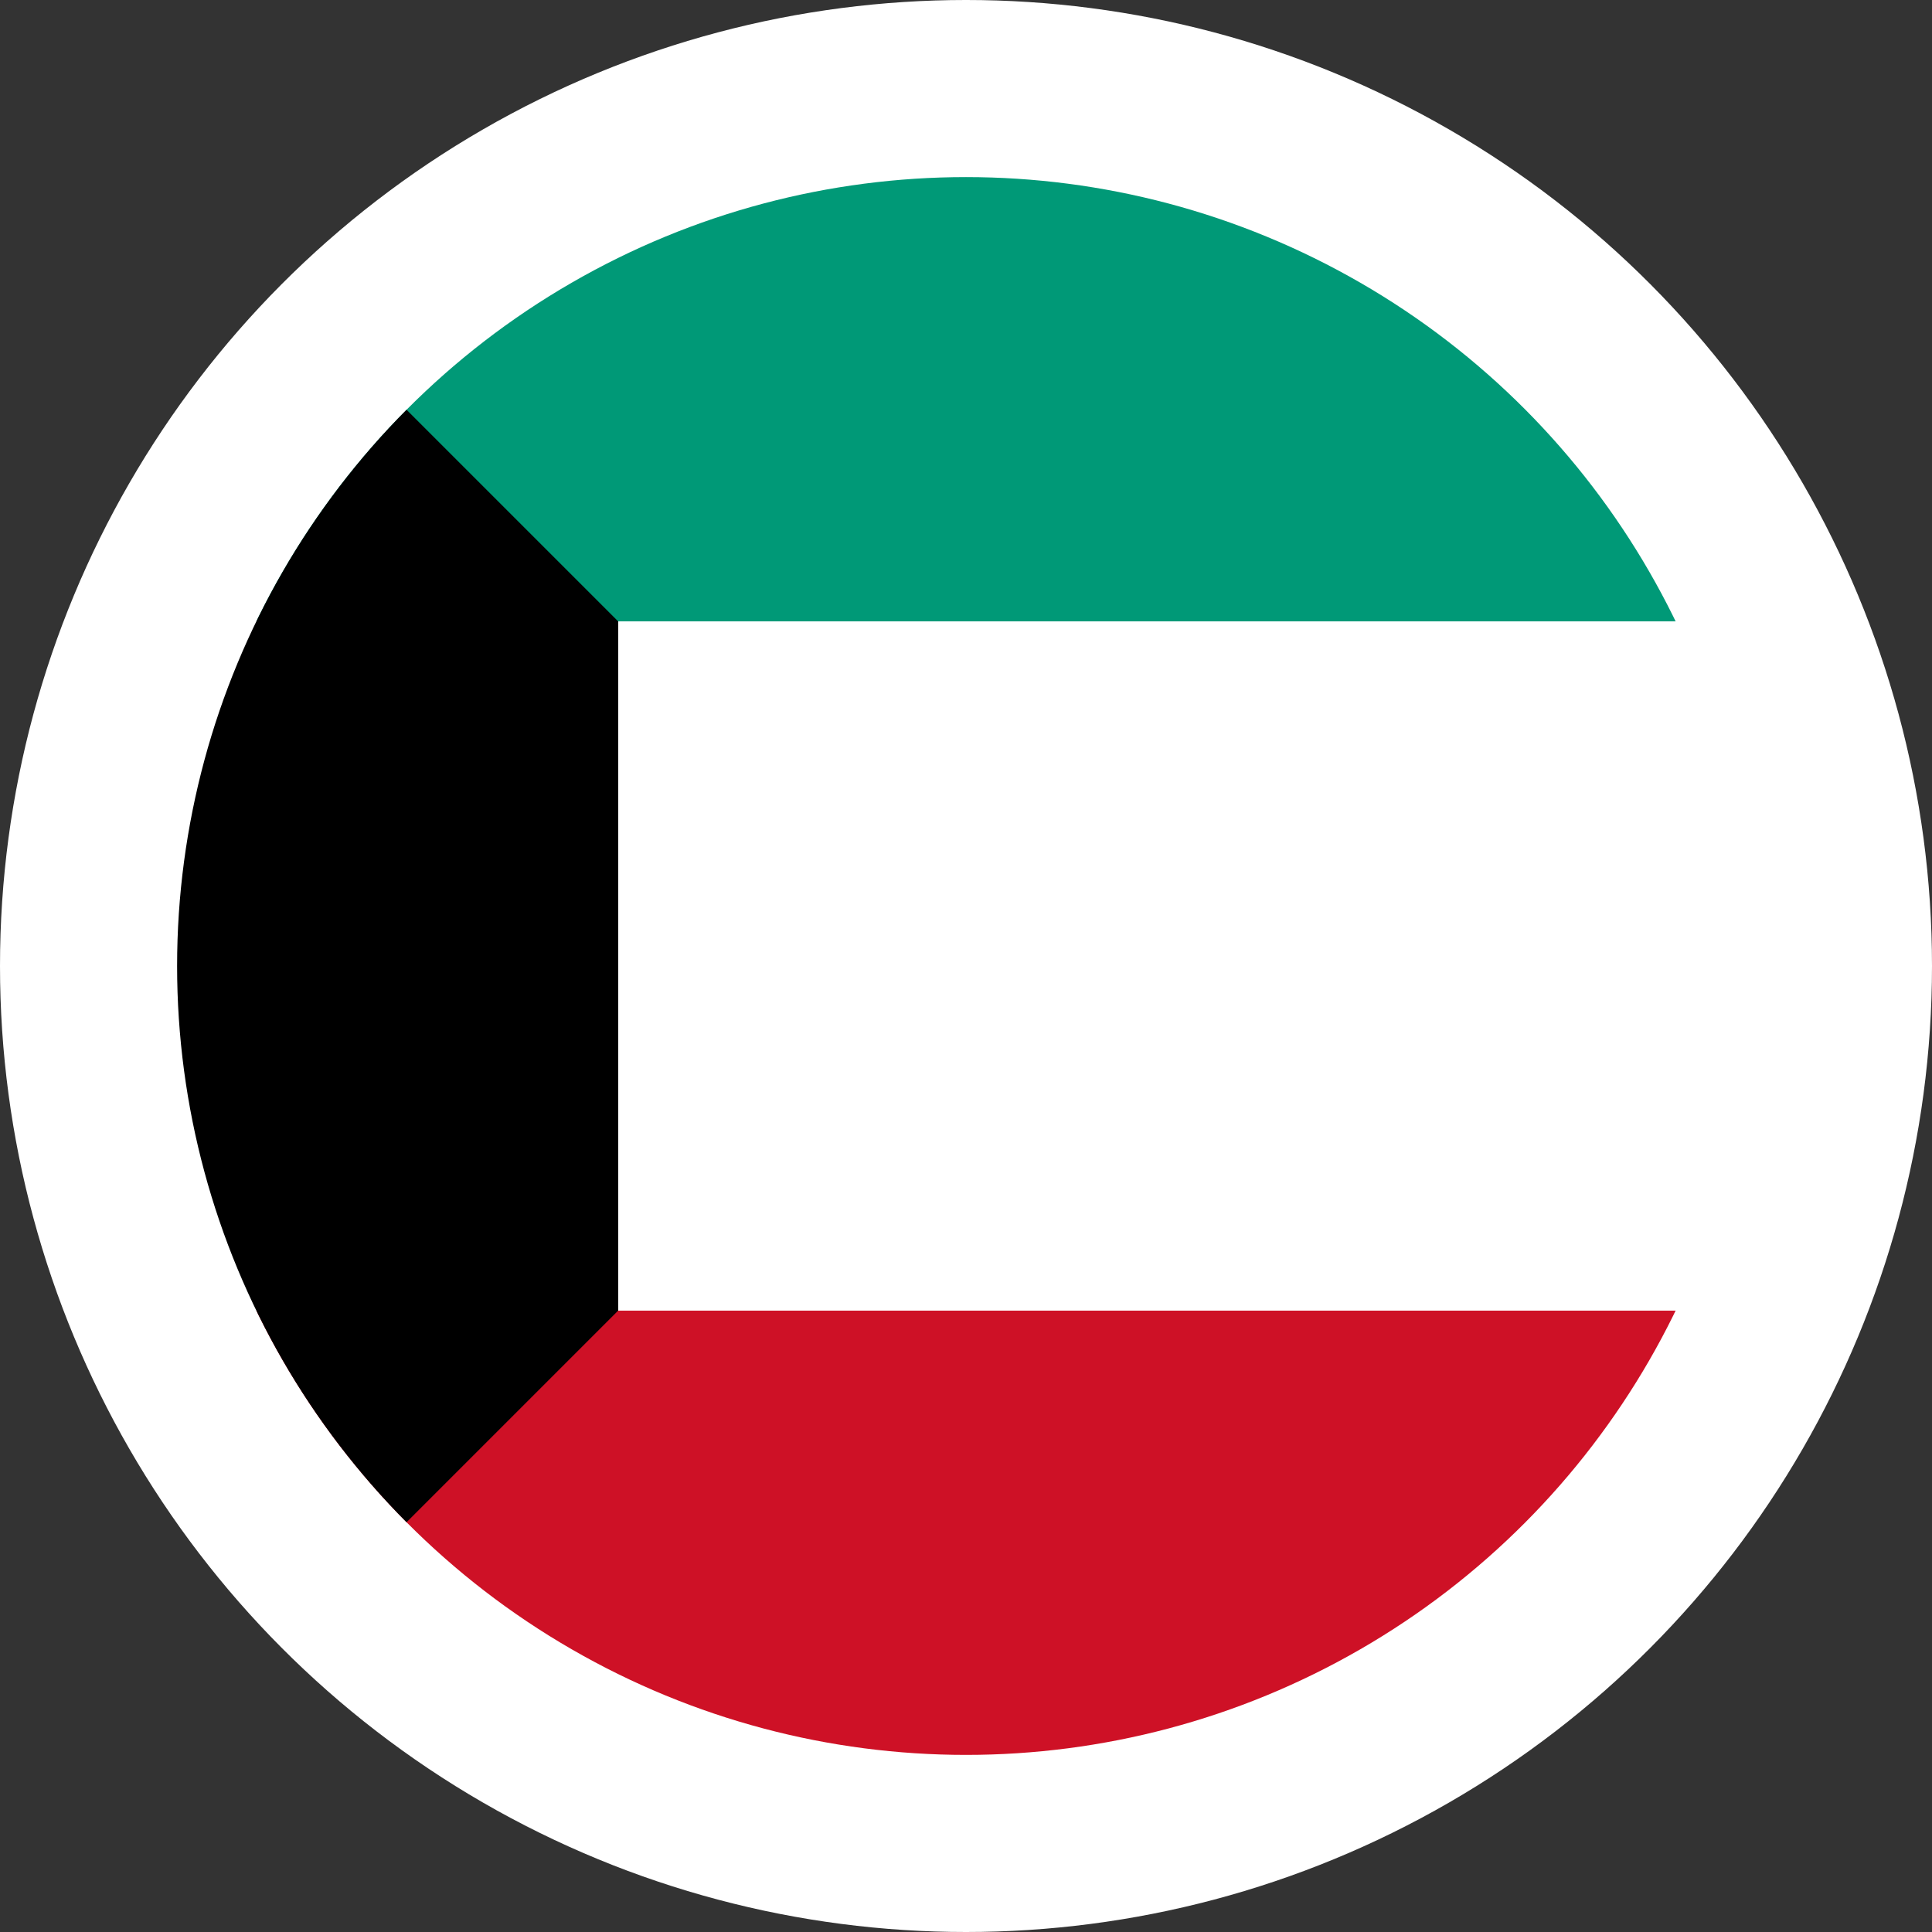 <?xml version="1.0" encoding="UTF-8"?> <!-- Generator: Adobe Illustrator 24.1.0, SVG Export Plug-In . SVG Version: 6.00 Build 0) --> <svg xmlns="http://www.w3.org/2000/svg" xmlns:xlink="http://www.w3.org/1999/xlink" id="Layer_3" x="0px" y="0px" viewBox="0 0 60 60" style="enable-background:new 0 0 60 60;" xml:space="preserve"><rect x="0" y="0" width="60" height="60" fill="#333333" stroke="none"/> <style type="text/css"> .st0{fill:#FFFFFF;} .st1{clip-path:url(#SVGID_2_);} .st2{fill:#CE1126;} .st3{fill:#009977;} </style> <circle class="st0" cx="30" cy="30" r="30"></circle> <g> <defs> <circle id="SVGID_1_" cx="30" cy="30" r="24.5"></circle> </defs> <clipPath id="SVGID_2_"> <use xlink:href="#SVGID_1_" style="overflow:visible;"></use> </clipPath> <g class="st1"> <path class="st2" d="M30,55.7c10.4,0,19.3-6.1,23.3-15H6.7C10.7,49.5,19.6,55.7,30,55.7z"></path> <path class="st3" d="M30,4.3c-10.4,0-19.3,6.1-23.3,15h46.6C49.3,10.5,40.4,4.3,30,4.3z"></path> <path class="st0" d="M4.3,30c0,3.8,0.8,7.4,2.3,10.7h46.6c1.5-3.3,2.3-6.9,2.3-10.7c0-3.8-0.8-7.4-2.3-10.7H6.7 C5.2,22.6,4.3,26.2,4.3,30z"></path> <path d="M4.3,30c0,7.1,2.9,13.5,7.5,18.1l7.4-7.4V19.3l-7.4-7.4C7.2,16.5,4.3,22.9,4.3,30z"></path> </g> </g> </svg> 
